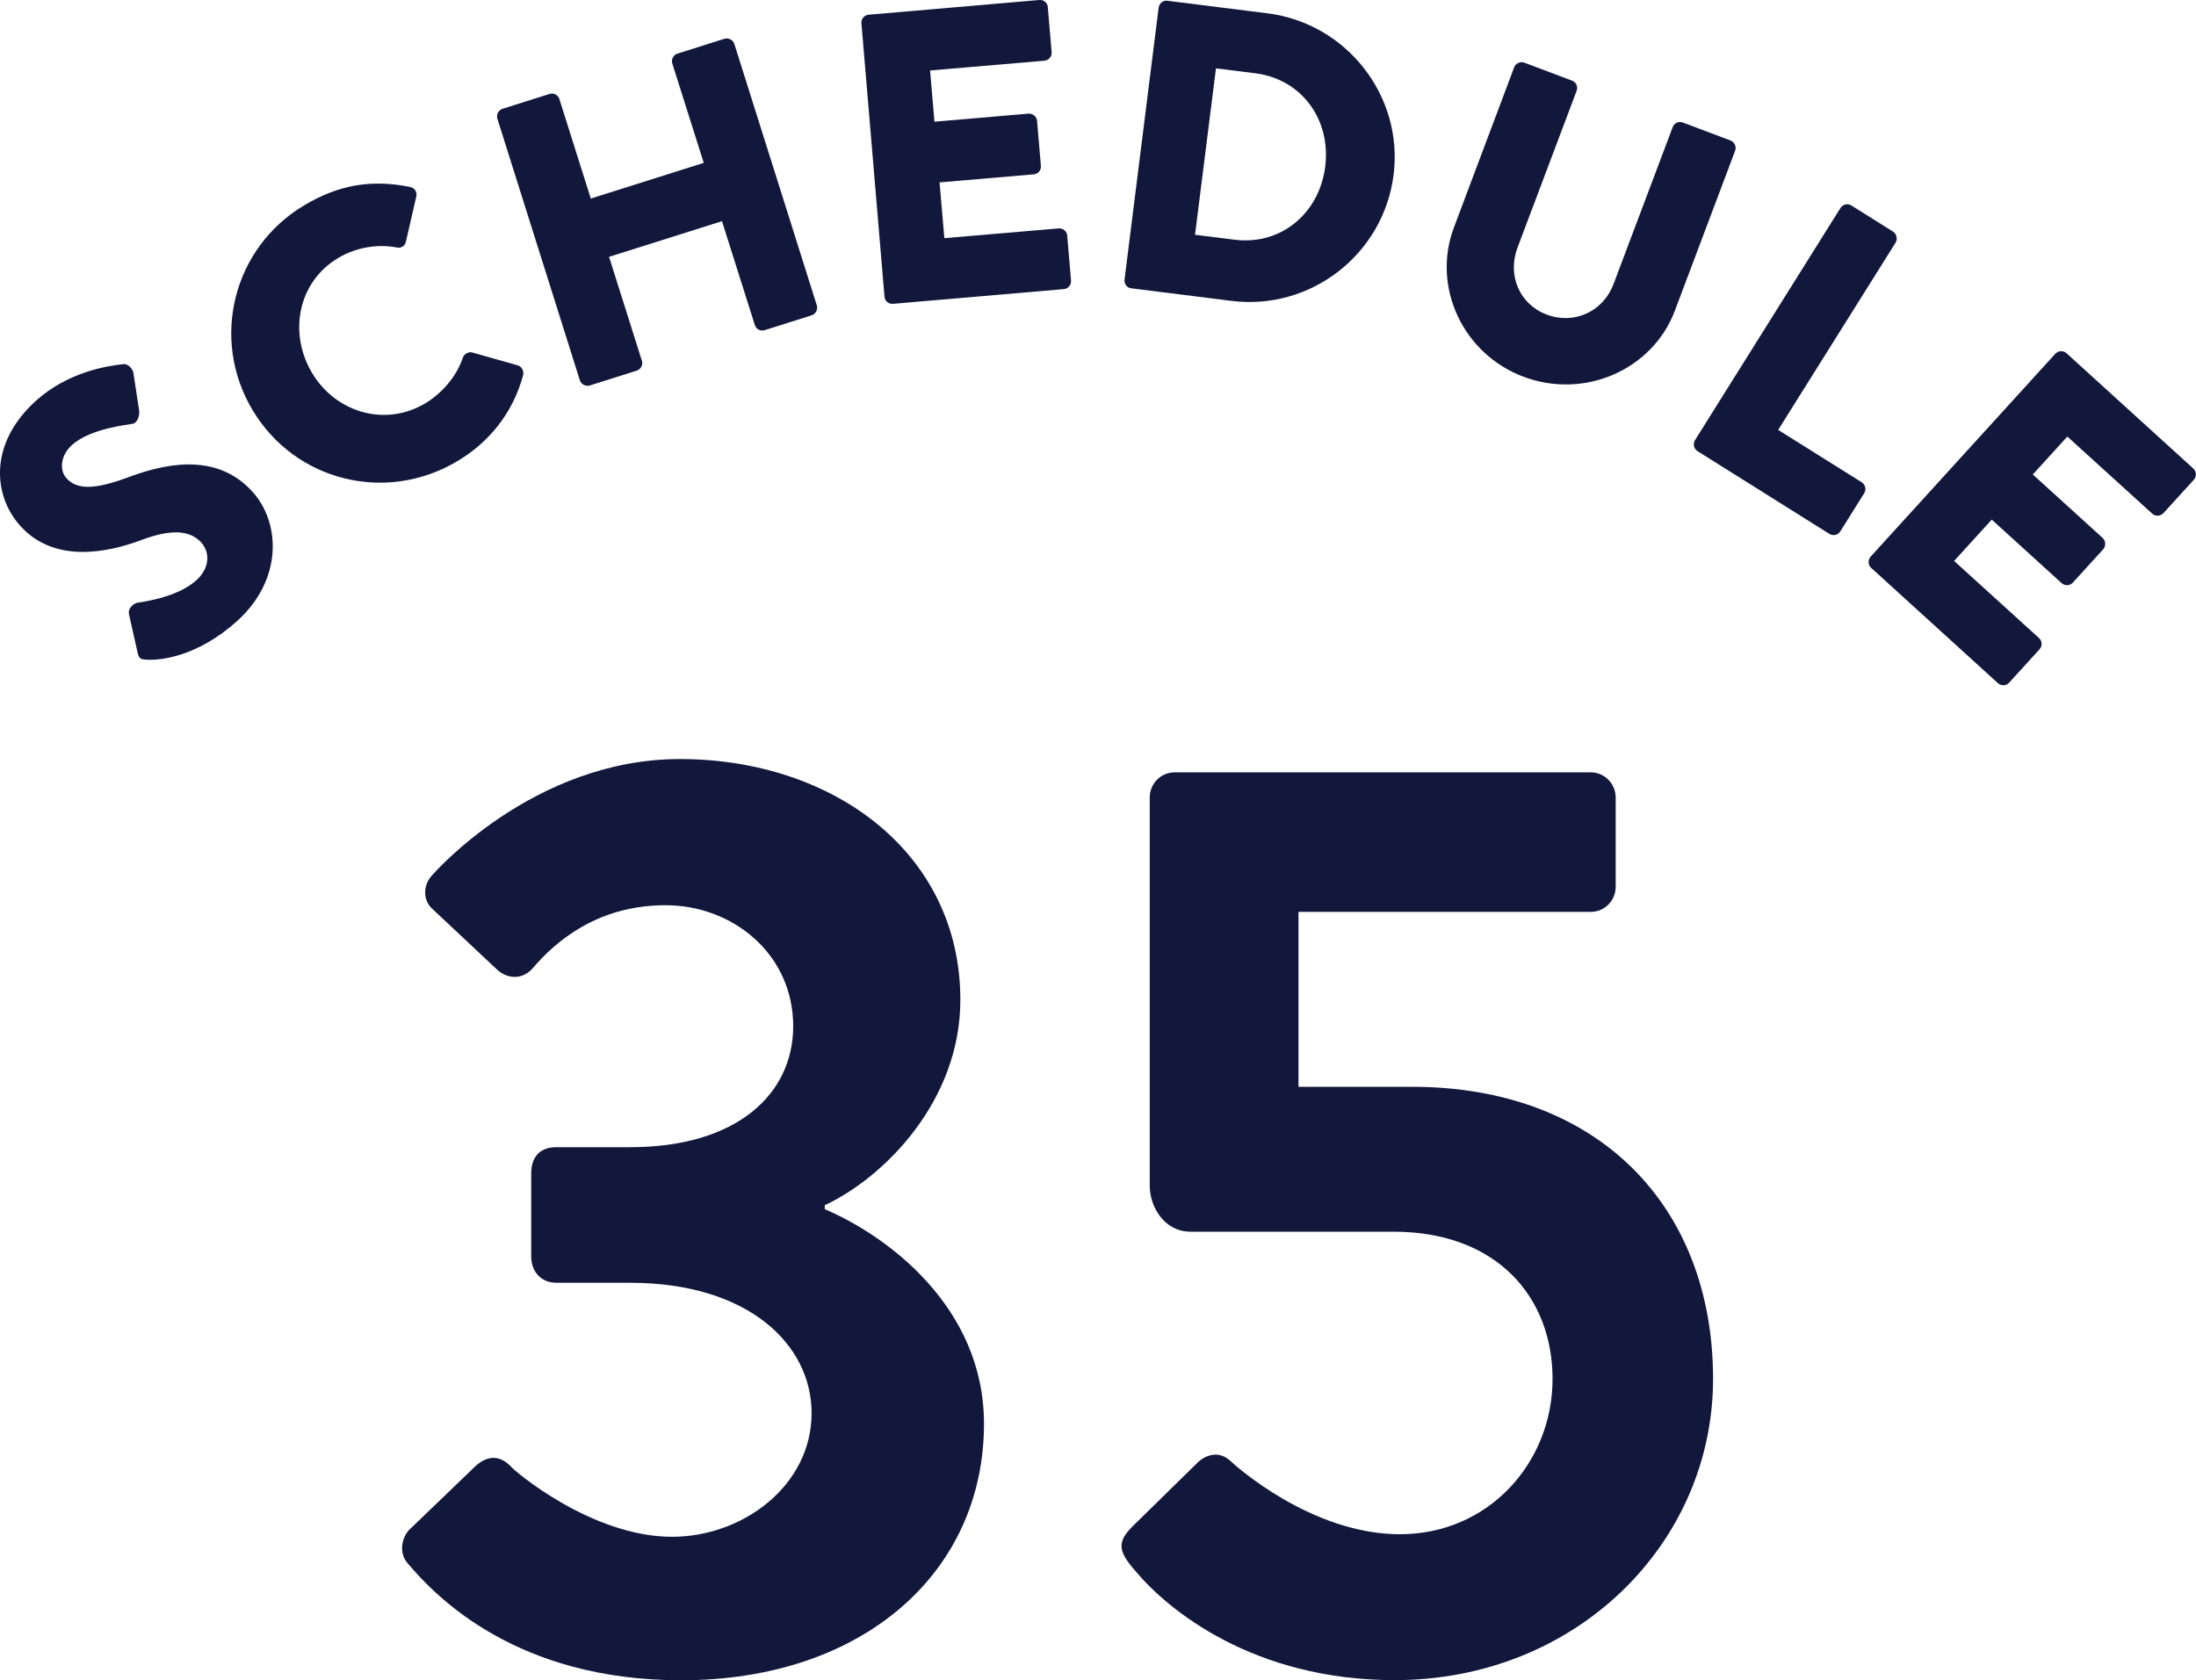 <svg xmlns="http://www.w3.org/2000/svg" xmlns:xlink="http://www.w3.org/1999/xlink" id="Layer_1" x="0px" y="0px" viewBox="0 0 155.15 118.74" style="enable-background:new 0 0 155.15 118.74;" xml:space="preserve"><style type="text/css">	.st0{fill:#11183C;}</style><g>	<path class="st0" d="M9.72,46.11l-0.61-2.72c-0.08-0.44,0.37-0.77,0.62-0.8c0.13-0.04,2.73-0.3,4.16-1.6  c0.87-0.79,1.01-1.9,0.32-2.66c-0.83-0.91-2.21-0.92-4.22-0.17c-2.53,0.95-6.19,1.62-8.55-0.99c-1.94-2.15-2.24-5.83,1.1-8.85  c2.26-2.04,5.03-2.46,6.12-2.58c0.4-0.08,0.71,0.35,0.76,0.58L9.83,29c0.06,0.38-0.15,0.93-0.48,0.95  c-0.29,0.07-2.96,0.31-4.28,1.51c-0.78,0.71-0.9,1.76-0.37,2.34c0.73,0.8,1.93,0.82,4.27-0.04c2.3-0.86,6.19-1.97,8.86,0.98  c2.02,2.23,2.13,6.24-1.06,9.13c-2.82,2.55-5.44,2.8-6.39,2.75C9.96,46.59,9.82,46.57,9.72,46.11z"></path>	<path class="st0" d="M21.49,14.51c2.51-1.5,4.84-1.83,7.47-1.3c0.35,0.07,0.53,0.37,0.45,0.69l-0.74,3.21  c-0.07,0.28-0.35,0.45-0.63,0.38c-1.42-0.27-2.93,0.01-4.16,0.75c-2.84,1.7-3.51,5.3-1.83,8.12c1.67,2.79,5.16,3.84,8,2.14  c1.18-0.71,2.21-1.9,2.65-3.22c0.09-0.26,0.41-0.45,0.67-0.37l3.21,0.91c0.28,0.07,0.45,0.41,0.38,0.69  c-0.72,2.68-2.41,4.75-4.65,6.08c-5.02,3-11.45,1.43-14.46-3.6C14.84,23.97,16.46,17.51,21.49,14.51z"></path>	<path class="st0" d="M35.14,8.39c-0.09-0.28,0.08-0.61,0.36-0.7l3.32-1.05c0.31-0.1,0.61,0.08,0.7,0.36l2.22,7.03l7.98-2.52  L47.5,4.49c-0.09-0.28,0.06-0.6,0.36-0.7l3.32-1.05c0.28-0.09,0.61,0.08,0.7,0.36l5.83,18.48c0.09,0.28-0.08,0.61-0.36,0.7  l-3.32,1.05c-0.31,0.1-0.61-0.08-0.7-0.36l-2.32-7.34l-7.98,2.52l2.32,7.34c0.09,0.28-0.06,0.6-0.36,0.7l-3.32,1.05  c-0.28,0.09-0.61-0.08-0.7-0.36L35.14,8.39z"></path>	<path class="st0" d="M60.86,1.64c-0.03-0.29,0.19-0.57,0.51-0.6L73.43,0c0.32-0.03,0.58,0.21,0.6,0.51l0.27,3.18  c0.02,0.29-0.19,0.57-0.51,0.6l-8.08,0.69l0.31,3.62l6.65-0.57c0.29-0.02,0.58,0.21,0.6,0.51l0.27,3.18  c0.03,0.32-0.21,0.58-0.51,0.6l-6.65,0.57l0.34,3.94l8.08-0.69c0.32-0.03,0.58,0.22,0.6,0.51l0.27,3.18  c0.02,0.29-0.19,0.57-0.51,0.6l-12.07,1.04c-0.32,0.03-0.58-0.21-0.6-0.51L60.86,1.64z"></path>	<path class="st0" d="M81.86,0.54c0.04-0.29,0.3-0.52,0.59-0.49l7.09,0.89c5.6,0.7,9.62,5.84,8.92,11.41  c-0.71,5.63-5.87,9.62-11.47,8.91l-7.09-0.89c-0.29-0.04-0.49-0.33-0.45-0.62L81.86,0.54z M87.23,16.94  c3.28,0.41,5.99-1.87,6.4-5.18c0.41-3.28-1.64-6.16-4.93-6.58l-2.79-0.35l-1.48,11.76L87.23,16.94z"></path>	<path class="st0" d="M106.98,4.75c0.1-0.27,0.44-0.43,0.72-0.32l3.37,1.27c0.3,0.11,0.43,0.44,0.32,0.72l-4.18,11.09  c-0.72,1.92,0.12,3.99,2.07,4.72c1.97,0.74,4-0.24,4.72-2.16l4.18-11.09c0.1-0.27,0.42-0.44,0.72-0.32l3.37,1.27  c0.27,0.1,0.43,0.44,0.32,0.72l-4.26,11.31c-1.57,4.16-6.37,6.29-10.7,4.66c-4.3-1.62-6.48-6.38-4.91-10.54L106.98,4.75z"></path>	<path class="st0" d="M130.03,14.7c0.16-0.25,0.49-0.35,0.77-0.18l2.95,1.85c0.25,0.16,0.33,0.52,0.18,0.77l-8.3,13.24l5.9,3.7  c0.27,0.17,0.33,0.52,0.18,0.77l-1.69,2.7c-0.16,0.25-0.49,0.35-0.77,0.18l-9.32-5.85c-0.27-0.17-0.33-0.52-0.18-0.77L130.03,14.7z  "></path>	<path class="st0" d="M145.21,25c0.2-0.22,0.55-0.25,0.79-0.04l8.96,8.15c0.24,0.22,0.23,0.57,0.04,0.79l-2.15,2.36  c-0.2,0.22-0.55,0.25-0.79,0.04l-6-5.45l-2.44,2.68l4.94,4.49c0.22,0.2,0.23,0.57,0.04,0.79l-2.15,2.36  c-0.22,0.24-0.57,0.23-0.79,0.04l-4.94-4.49l-2.66,2.92l6,5.45c0.24,0.22,0.23,0.57,0.04,0.79l-2.15,2.36  c-0.2,0.22-0.55,0.25-0.79,0.04l-8.96-8.15c-0.24-0.22-0.23-0.57-0.04-0.79L145.21,25z"></path></g><image style="display:none;overflow:visible;" width="162" height="129" transform="matrix(1 0 0 1 21.009 -0.962)"></image><g>	<path class="st0" d="M28.88,108.14l4.74-4.56c0.84-0.74,1.67-0.74,2.42,0c0.28,0.37,5.77,5.02,11.44,5.02  c5.02,0,9.86-3.63,9.86-8.74c0-4.84-4.46-9.21-12.83-9.21h-5.21c-1.02,0-1.77-0.74-1.77-1.86v-5.86c0-1.21,0.65-1.86,1.77-1.86  h5.21c7.62,0,11.53-3.81,11.53-8.55c0-5.11-4.28-8.55-9.02-8.55c-4.84,0-7.81,2.6-9.39,4.46c-0.65,0.74-1.67,0.84-2.51,0.09  l-4.56-4.28c-0.74-0.65-0.65-1.77,0-2.42c0,0,7.07-8.18,17.48-8.18c10.79,0,19.81,6.6,19.81,17.02c0,7.16-5.39,12.55-9.58,14.51  v0.28c4.37,1.86,11.25,6.88,11.25,15.16c0,10.51-8.55,18.13-21.39,18.13c-11.62,0-17.3-5.86-19.34-8.28  C28.22,109.81,28.32,108.79,28.88,108.14z"></path>	<path class="st0" d="M80.02,107.86l4.65-4.56c0.65-0.56,1.49-0.74,2.23-0.09c0.37,0.37,5.77,5.21,12,5.21  c6.32,0,10.79-5.11,10.79-10.97c0-5.77-3.91-10.41-11.25-10.41H84.11c-1.86,0-2.88-1.77-2.88-3.25V56.35  c0-0.93,0.74-1.77,1.77-1.77h29.38c1.02,0,1.77,0.84,1.77,1.77v6.32c0,0.93-0.74,1.77-1.77,1.77H91.74V76.8h8  c13.2,0,21.29,8.46,21.29,20.64c0,11.62-9.67,21.29-22.5,21.29c-9.95,0-15.99-4.93-18.32-7.72C79,109.63,78.9,108.98,80.02,107.86z  "></path></g><g></g><g></g><g></g><g></g><g></g><g></g></svg>